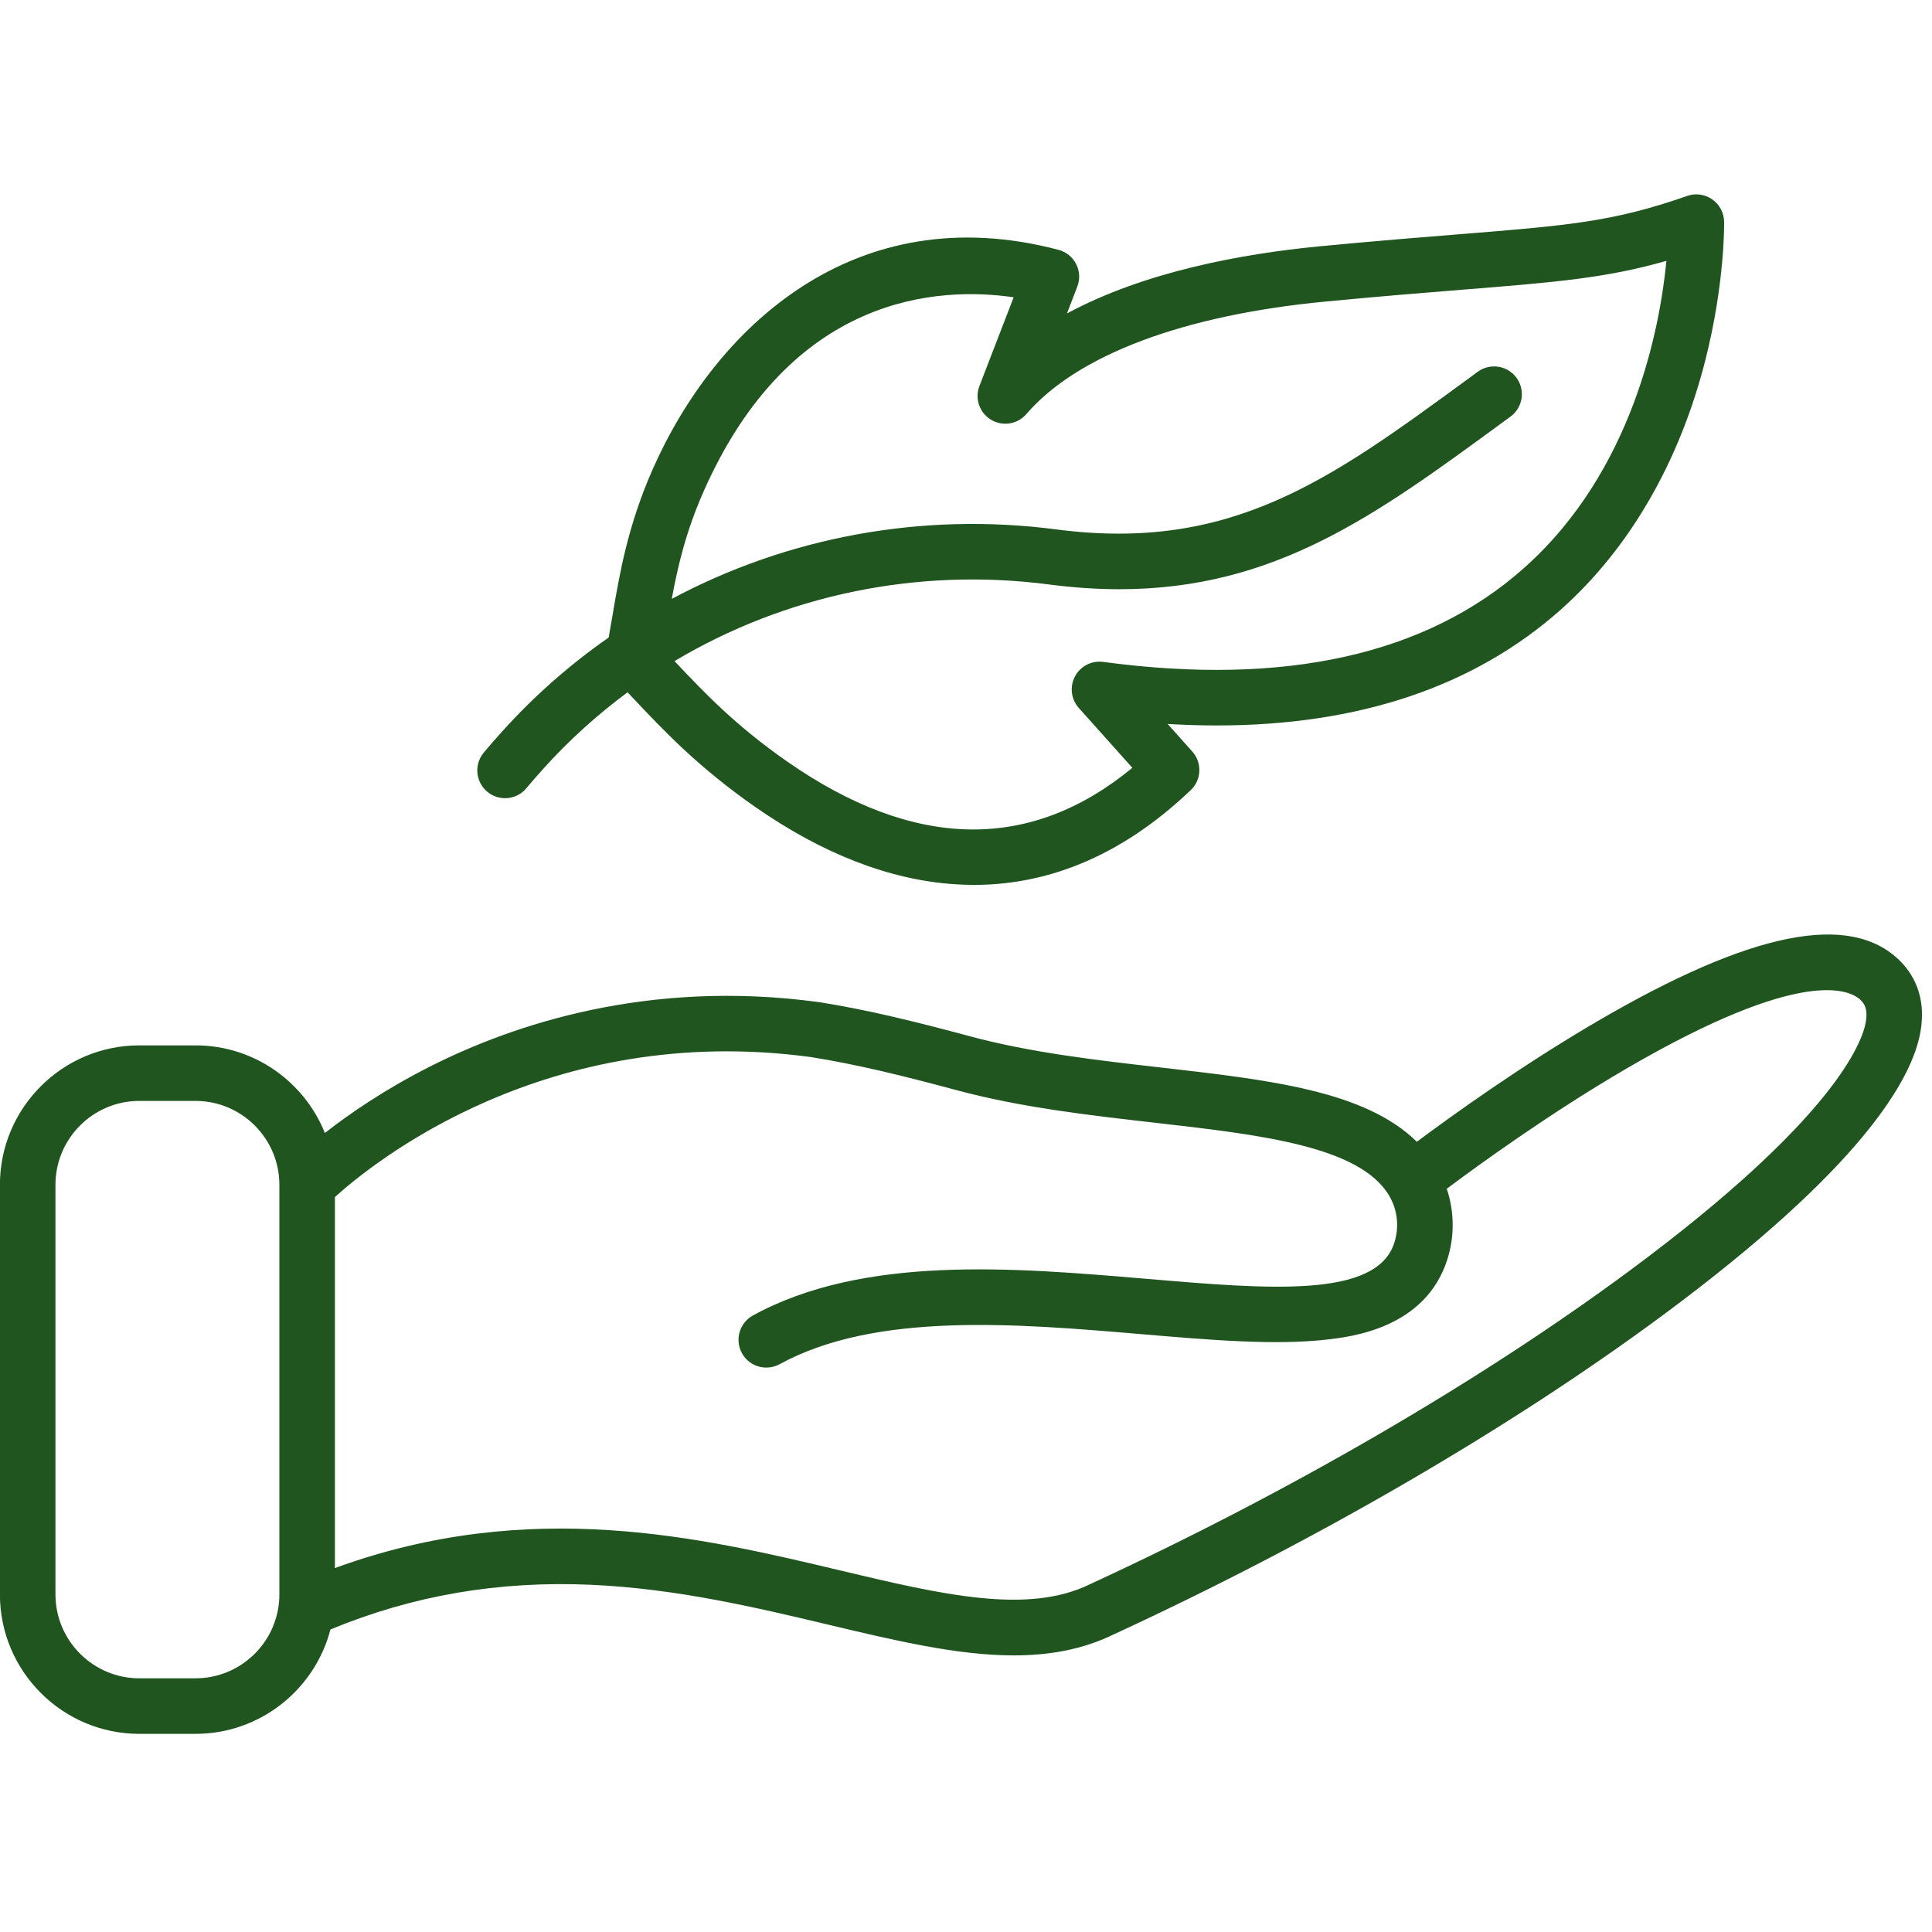 <svg xmlns="http://www.w3.org/2000/svg" xmlns:xlink="http://www.w3.org/1999/xlink" width="250" zoomAndPan="magnify" viewBox="0 0 187.5 187.5" height="250" preserveAspectRatio="xMidYMid meet" version="1.0"><defs><clipPath id="de338f989d"><path d="M 46 18.699 L 168 18.699 L 168 86 L 46 86 Z M 46 18.699 " clip-rule="nonzero"/></clipPath><clipPath id="47f3bb4c1b"><path d="M 0 90 L 187 90 L 187 168.301 L 0 168.301 Z M 0 90 " clip-rule="nonzero"/></clipPath></defs><g clip-path="url(#de338f989d)"><path fill="#215520" d="M 47.305 76.852 C 47.805 77.262 48.414 77.465 49.016 77.465 C 49.793 77.465 50.566 77.129 51.098 76.48 C 51.102 76.473 51.668 75.789 52.668 74.676 C 55.172 71.883 57.938 69.383 60.906 67.188 C 61.117 67.414 61.332 67.637 61.551 67.871 C 64.48 70.973 67.805 74.488 73.297 78.316 C 79.828 82.867 86.332 85.391 92.625 85.812 C 93.262 85.855 93.895 85.879 94.523 85.879 C 102.086 85.879 109.156 82.789 115.562 76.68 C 116.617 75.676 116.68 74.02 115.711 72.934 L 113.32 70.262 C 114.941 70.355 116.527 70.406 118.082 70.406 C 131.871 70.406 143.074 66.637 151.484 59.156 C 158.148 53.223 163 44.836 165.516 34.902 C 167.402 27.445 167.328 21.75 167.324 21.512 C 167.309 20.645 166.879 19.84 166.168 19.348 C 165.457 18.852 164.551 18.727 163.734 19.016 C 156.555 21.535 152.152 21.887 141.52 22.742 C 137.945 23.027 133.5 23.387 128.09 23.902 C 120.484 24.633 111.055 26.375 103.547 30.422 L 104.551 27.82 C 104.828 27.105 104.789 26.309 104.438 25.625 C 104.09 24.941 103.469 24.441 102.727 24.246 C 82.91 19.023 69.383 31.836 63.332 45.566 C 60.914 51.059 60.133 55.672 59.441 59.742 C 59.316 60.477 59.195 61.184 59.07 61.871 C 55.293 64.504 51.793 67.582 48.656 71.078 C 47.57 72.285 46.961 73.027 46.934 73.059 C 45.988 74.211 46.156 75.906 47.305 76.852 Z M 68.266 47.738 C 76.738 28.5 91.121 27.793 98.375 28.852 L 95.055 37.457 C 94.582 38.68 95.059 40.066 96.184 40.738 C 97.309 41.414 98.754 41.18 99.609 40.184 C 104.531 34.465 114.828 30.586 128.602 29.27 C 133.973 28.754 138.211 28.414 141.953 28.113 C 150.914 27.395 155.832 27 161.727 25.316 C 161.086 31.875 158.48 45.719 147.902 55.129 C 138.445 63.543 124.707 66.609 107.066 64.238 C 105.945 64.086 104.852 64.648 104.324 65.648 C 103.797 66.645 103.945 67.863 104.695 68.707 L 109.895 74.516 C 99.973 82.695 88.711 82.492 76.379 73.895 C 71.344 70.383 68.355 67.223 65.469 64.168 C 65.465 64.164 65.461 64.164 65.461 64.16 C 76.176 57.77 88.961 55.047 101.812 56.723 C 104.215 57.035 106.484 57.184 108.648 57.184 C 123.711 57.184 133.527 49.996 145.551 41.195 L 146.594 40.43 C 147.793 39.555 148.055 37.867 147.176 36.664 C 146.301 35.465 144.613 35.203 143.41 36.082 L 142.367 36.848 C 129.086 46.566 119.492 53.594 102.508 51.379 C 89.426 49.672 76.402 52.137 65.195 58.121 C 65.781 54.938 66.57 51.586 68.266 47.738 Z M 68.266 47.738 " fill-opacity="1" fill-rule="nonzero"/></g><g clip-path="url(#47f3bb4c1b)"><path fill="#215520" d="M 184.367 93.227 C 179.539 88.469 169.934 90.398 155.004 99.125 C 147.547 103.48 140.781 108.363 137.504 110.809 C 132.496 105.867 123.219 104.805 112.691 103.605 C 106.484 102.898 100.066 102.164 94.16 100.578 C 88.777 99.129 84.223 98.008 79.5 97.258 C 79.48 97.258 79.457 97.254 79.438 97.25 C 62.918 95.012 49.816 99.418 41.73 103.508 C 37.305 105.746 33.871 108.121 31.531 109.957 C 29.531 104.977 24.656 101.453 18.973 101.453 L 13.523 101.453 C 6.062 101.453 -0.008 107.523 -0.008 114.984 L -0.008 154.738 C -0.008 162.199 6.062 168.27 13.523 168.27 L 18.973 168.27 C 25.258 168.27 30.559 163.957 32.07 158.137 C 40.082 154.832 48.355 153.41 57.324 153.801 C 65.621 154.164 73.453 156.023 80.359 157.668 C 86.918 159.227 92.926 160.656 98.391 160.656 C 101.855 160.656 105.102 160.082 108.129 158.598 C 127.688 149.574 146.582 138.59 161.344 127.664 C 180.547 113.445 185.562 104.84 186.383 100.121 C 186.988 96.66 185.621 94.461 184.367 93.227 Z M 18.973 162.879 L 13.523 162.879 C 9.035 162.879 5.383 159.227 5.383 154.738 L 5.383 114.984 C 5.383 110.496 9.035 106.844 13.523 106.844 L 18.973 106.844 C 23.461 106.844 27.113 110.496 27.113 114.984 L 27.113 154.738 C 27.113 159.227 23.461 162.879 18.973 162.879 Z M 181.074 99.195 C 180.738 101.121 178.09 108.559 158.137 123.332 C 143.656 134.051 125.086 144.84 105.844 153.719 C 105.82 153.727 105.801 153.738 105.781 153.746 C 99.719 156.73 91.328 154.734 81.609 152.426 C 68.082 149.207 51.449 145.254 32.504 152.18 L 32.504 116.176 C 36.184 112.84 53.078 99.129 78.684 102.586 C 83.164 103.301 87.555 104.379 92.762 105.781 C 99.055 107.477 105.676 108.23 112.082 108.961 C 122.293 110.125 131.934 111.227 134.801 116.012 C 135.629 117.398 135.816 119.082 135.312 120.629 C 133.566 126.008 123.203 125.125 111.199 124.105 C 98.367 123.016 83.824 121.781 73.074 127.664 C 71.77 128.379 71.289 130.016 72.004 131.324 C 72.496 132.219 73.418 132.723 74.371 132.723 C 74.809 132.723 75.254 132.617 75.664 132.395 C 84.988 127.289 98.672 128.453 110.742 129.477 C 117.426 130.047 123.742 130.582 128.781 130.004 C 131.133 129.734 138.289 128.918 140.441 122.297 C 141.18 120.02 141.156 117.594 140.406 115.371 C 143.445 113.094 150.309 108.113 157.723 103.777 C 175.004 93.68 179.59 96.086 180.586 97.066 C 180.949 97.426 181.293 97.957 181.074 99.195 Z M 181.074 99.195 " fill-opacity="1" fill-rule="nonzero"/></g></svg>